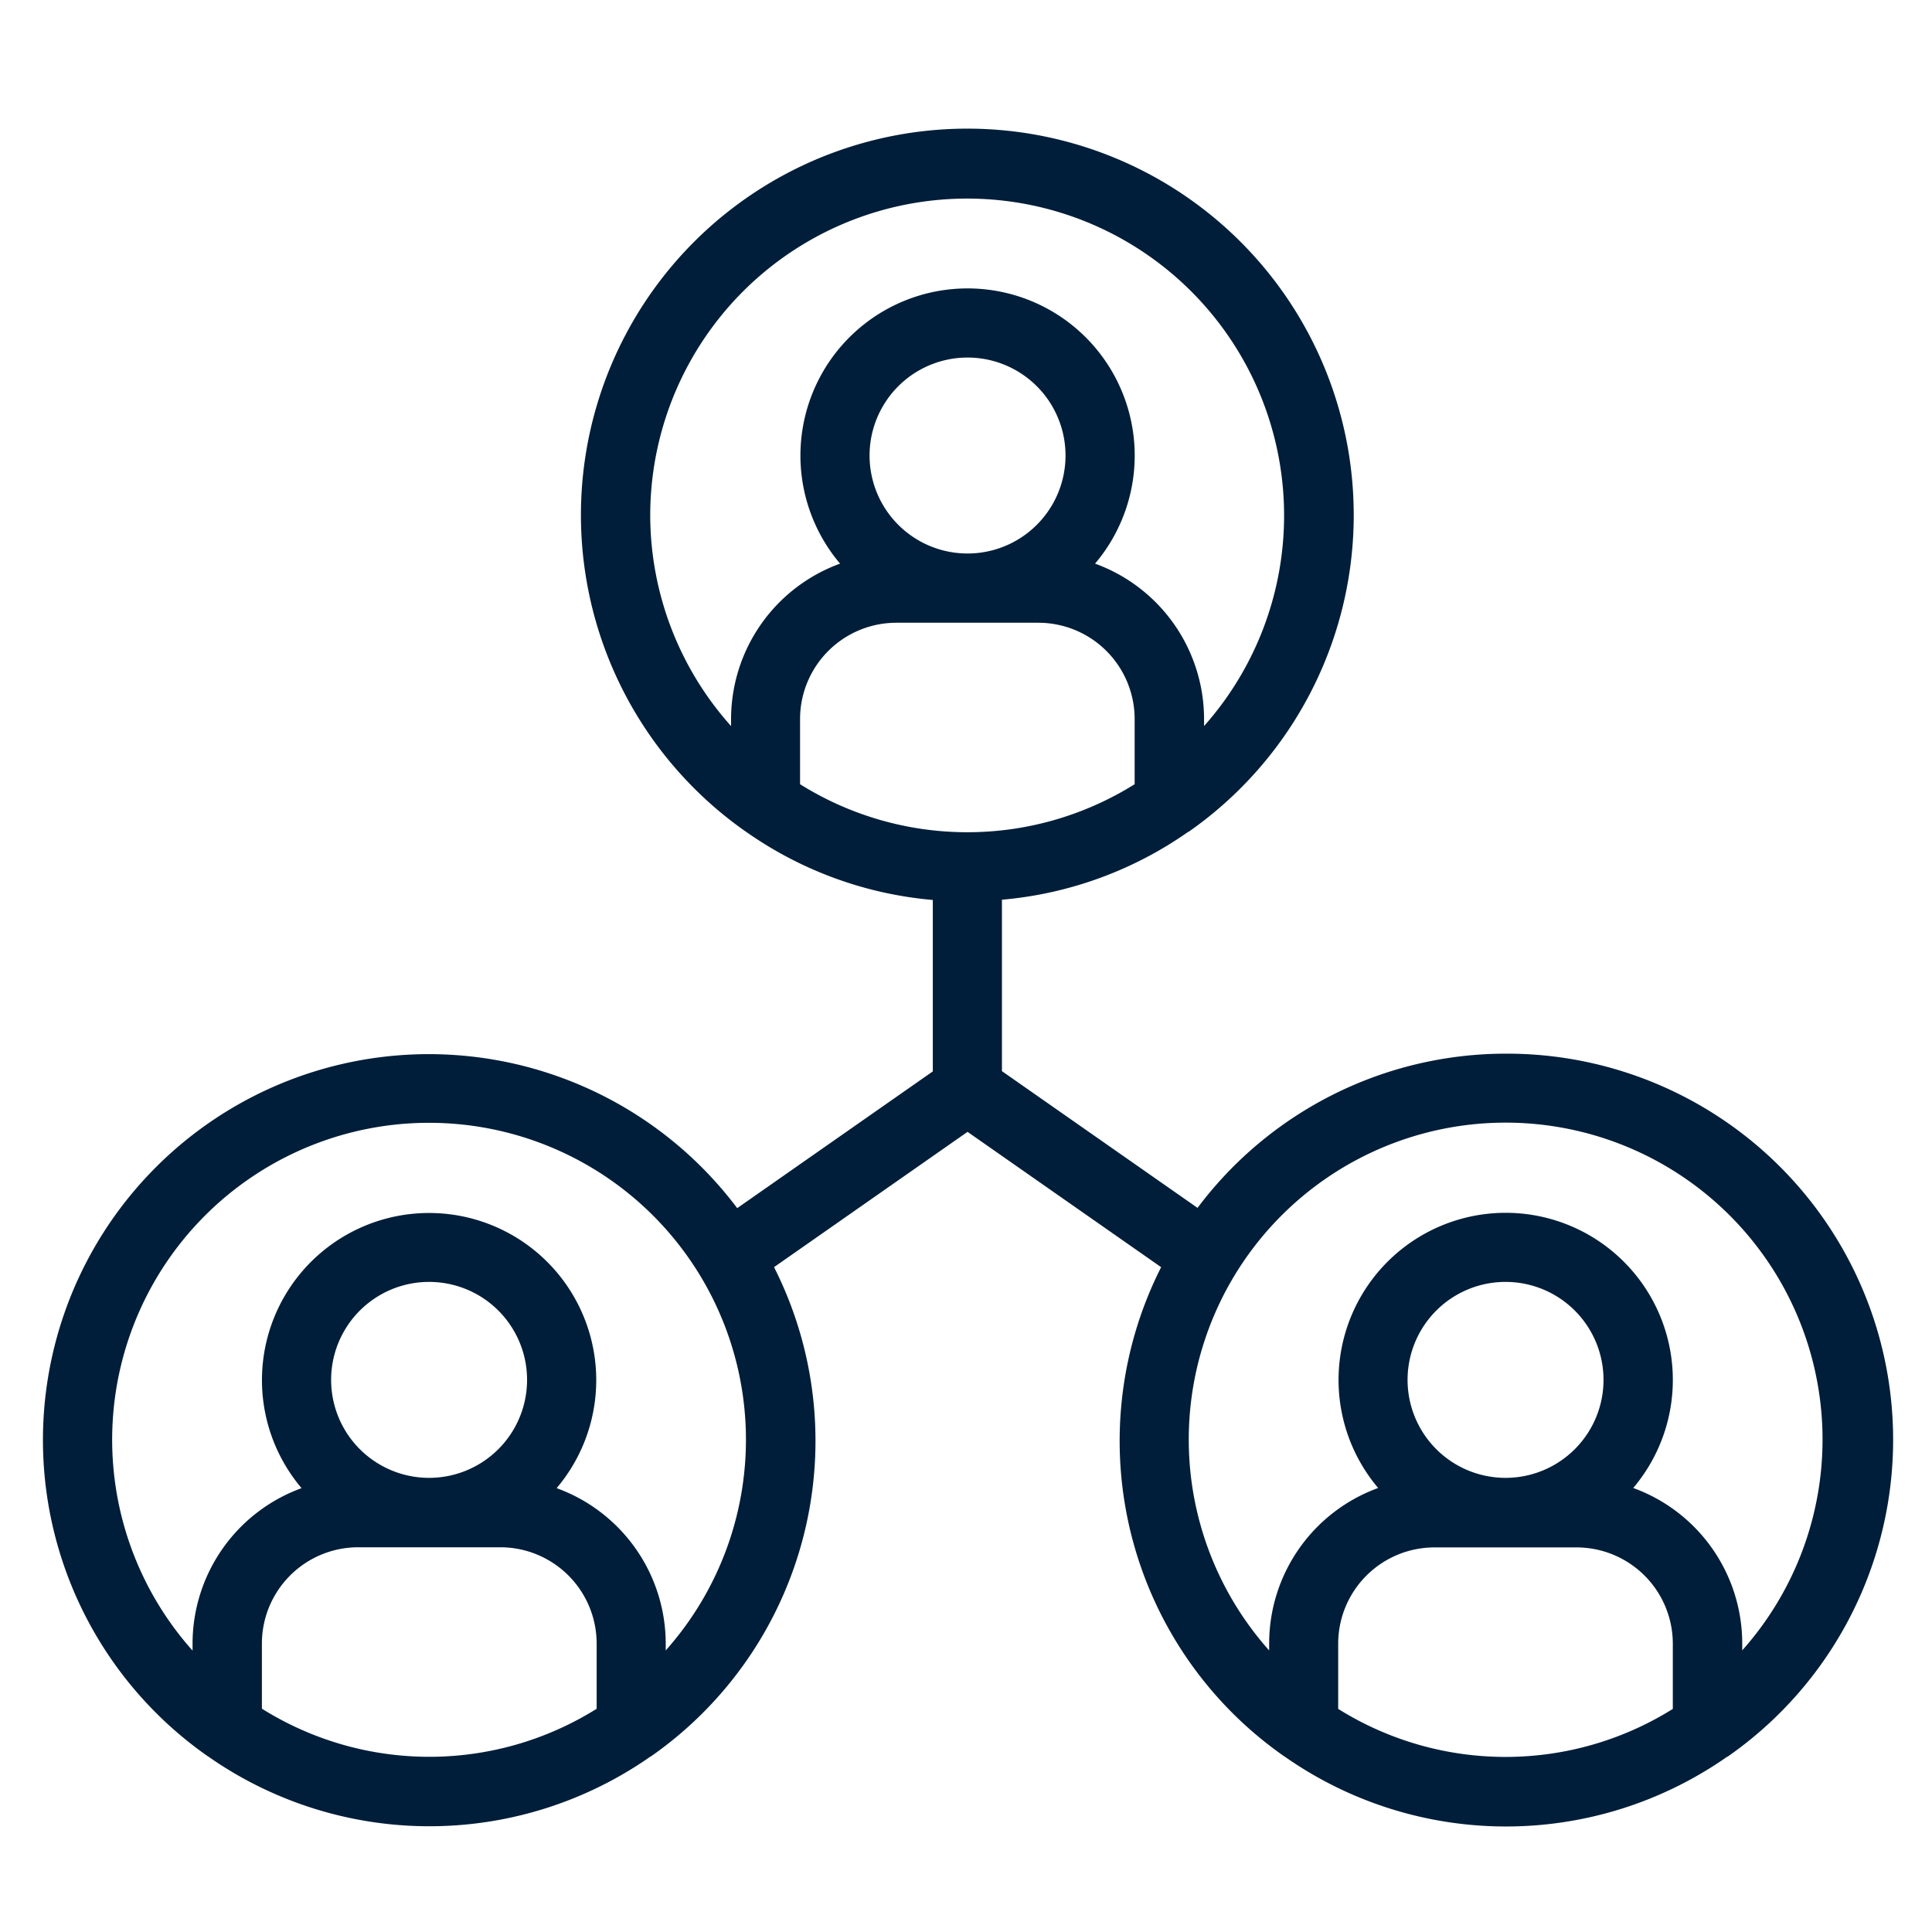 <svg xmlns="http://www.w3.org/2000/svg" xmlns:xlink="http://www.w3.org/1999/xlink" width="45" height="45" viewBox="0 0 45 45">
  <defs>
    <clipPath id="clip-path">
      <rect id="Rectangle_59702" data-name="Rectangle 59702" width="45" height="45" transform="translate(-9909 -18124)" fill="#fff" stroke="#707070" stroke-width="1"/>
    </clipPath>
  </defs>
  <g id="Company" transform="translate(9909 18124)" clip-path="url(#clip-path)">
    <path id="NETWORK" d="M51.324,42.62a8.977,8.977,0,0,0-7.176,3.592l-4.556-3.185V39.034a8.883,8.883,0,0,0,4.343-1.584l.007,0,.01-.006a9,9,0,1,0-10.332,0l.011.007.009.006a8.889,8.889,0,0,0,4.342,1.583v3.993l-4.556,3.185a8.987,8.987,0,1,0-12.341,12.76l.011.007.01.006a8.978,8.978,0,0,0,10.3,0l.007,0,.009-.007a8.963,8.963,0,0,0,2.862-11.392l4.507-3.151,4.509,3.152a8.958,8.958,0,0,0,2.862,11.39l.011.007.01.006a8.977,8.977,0,0,0,10.3,0l.007,0,.01-.006A8.993,8.993,0,0,0,51.324,42.62ZM22.355,57.878v-1.52A2.244,2.244,0,0,1,24.6,54.117h3.31a2.244,2.244,0,0,1,2.242,2.242v1.52a7.347,7.347,0,0,1-7.793,0ZM26.261,52.5h-.023a2.282,2.282,0,1,1,.023,0Zm5.5,4.019v-.166A3.855,3.855,0,0,0,29.22,52.74a3.893,3.893,0,1,0-5.941,0,3.856,3.856,0,0,0-2.539,3.617v.167a7.381,7.381,0,1,1,11.017,0ZM34.89,36.344v-1.52a2.244,2.244,0,0,1,2.242-2.241h3.31a2.244,2.244,0,0,1,2.241,2.241v1.52a7.347,7.347,0,0,1-7.793,0ZM38.8,30.97h-.018a2.282,2.282,0,1,1,.018,0ZM31.4,30.082A7.382,7.382,0,1,1,44.3,34.989v-.166a3.855,3.855,0,0,0-2.539-3.617,3.893,3.893,0,1,0-5.939,0,3.856,3.856,0,0,0-2.539,3.617v.167A7.378,7.378,0,0,1,31.4,30.082Zm16.024,27.8v-1.52a2.244,2.244,0,0,1,2.242-2.242h3.31a2.244,2.244,0,0,1,2.242,2.242v1.52a7.348,7.348,0,0,1-7.793,0ZM51.335,52.5h-.024a2.282,2.282,0,1,1,.022,0Zm5.5,4.019v-.166a3.855,3.855,0,0,0-2.539-3.617,3.893,3.893,0,1,0-5.941,0,3.856,3.856,0,0,0-2.539,3.617v.167a7.381,7.381,0,1,1,11.017,0Z" transform="translate(-9925.255 -18142.078)" fill="#001e39"/>
  </g>
</svg>
